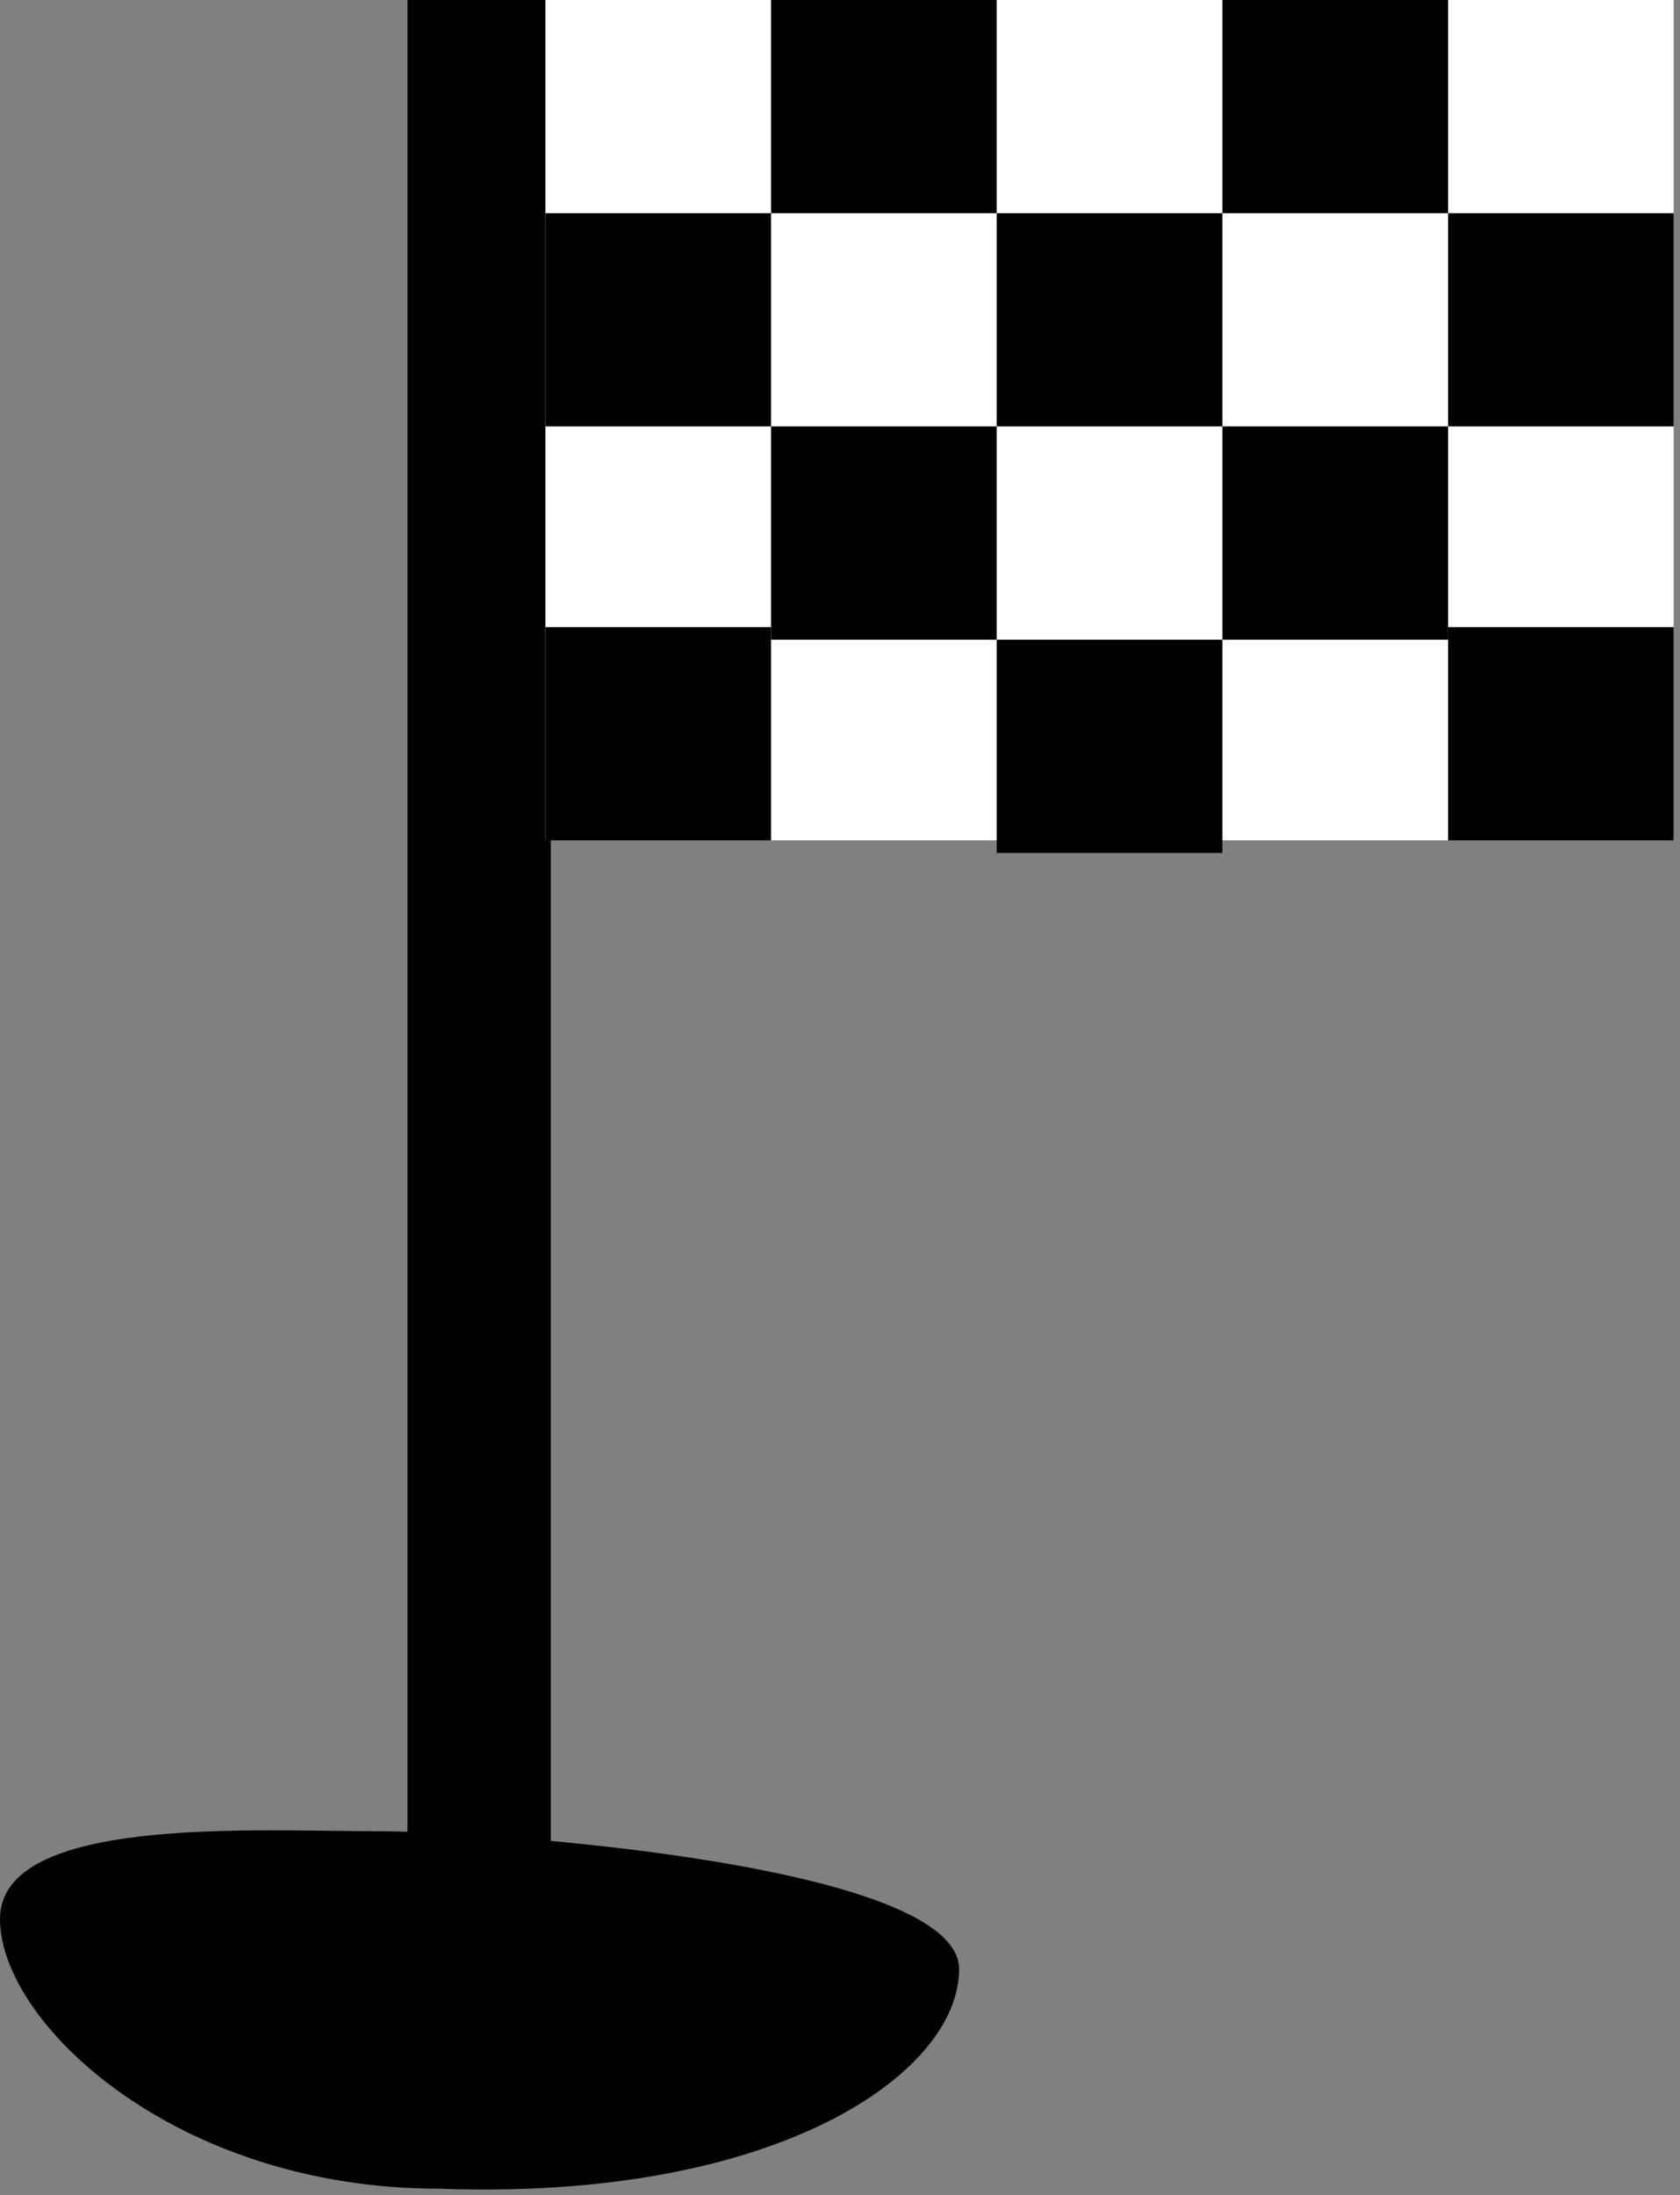 <svg width="134" height="175" viewBox="0 0 134 175" fill="none" xmlns="http://www.w3.org/2000/svg">
<rect x="0" y="0" width="134" height="175" fill="#808080" stroke="none"/>
<path d="M32.5 0H43.931L70.5 26.667L43.931 15.494V160H32.5V0Z" fill="black"/>
<path d="M76.5 157C76.5 165.284 62 175.5 35 174.5C14 174.5 0 161.284 0 153C0 144.716 20.335 146 30 146C39.665 146 76.5 148.716 76.5 157Z" fill="black"/>
<rect x="43.5" width="90" height="67" fill="white"/>
<rect x="43.5" y="17" width="18" height="17" fill="black"/>
<rect x="43.5" y="50" width="18" height="17" fill="black"/>
<rect x="61.5" y="34" width="18" height="17" fill="black"/>
<rect x="61.5" width="18" height="17" fill="black"/>
<rect x="79.5" y="17" width="18" height="17" fill="black"/>
<rect x="79.5" y="51" width="18" height="17" fill="black"/>
<rect x="97.5" width="18" height="17" fill="black"/>
<rect x="97.5" y="34" width="18" height="17" fill="black"/>
<rect x="115.5" y="50" width="18" height="17" fill="black"/>
<rect x="115.5" y="17" width="18" height="17" fill="black"/>
</svg>
